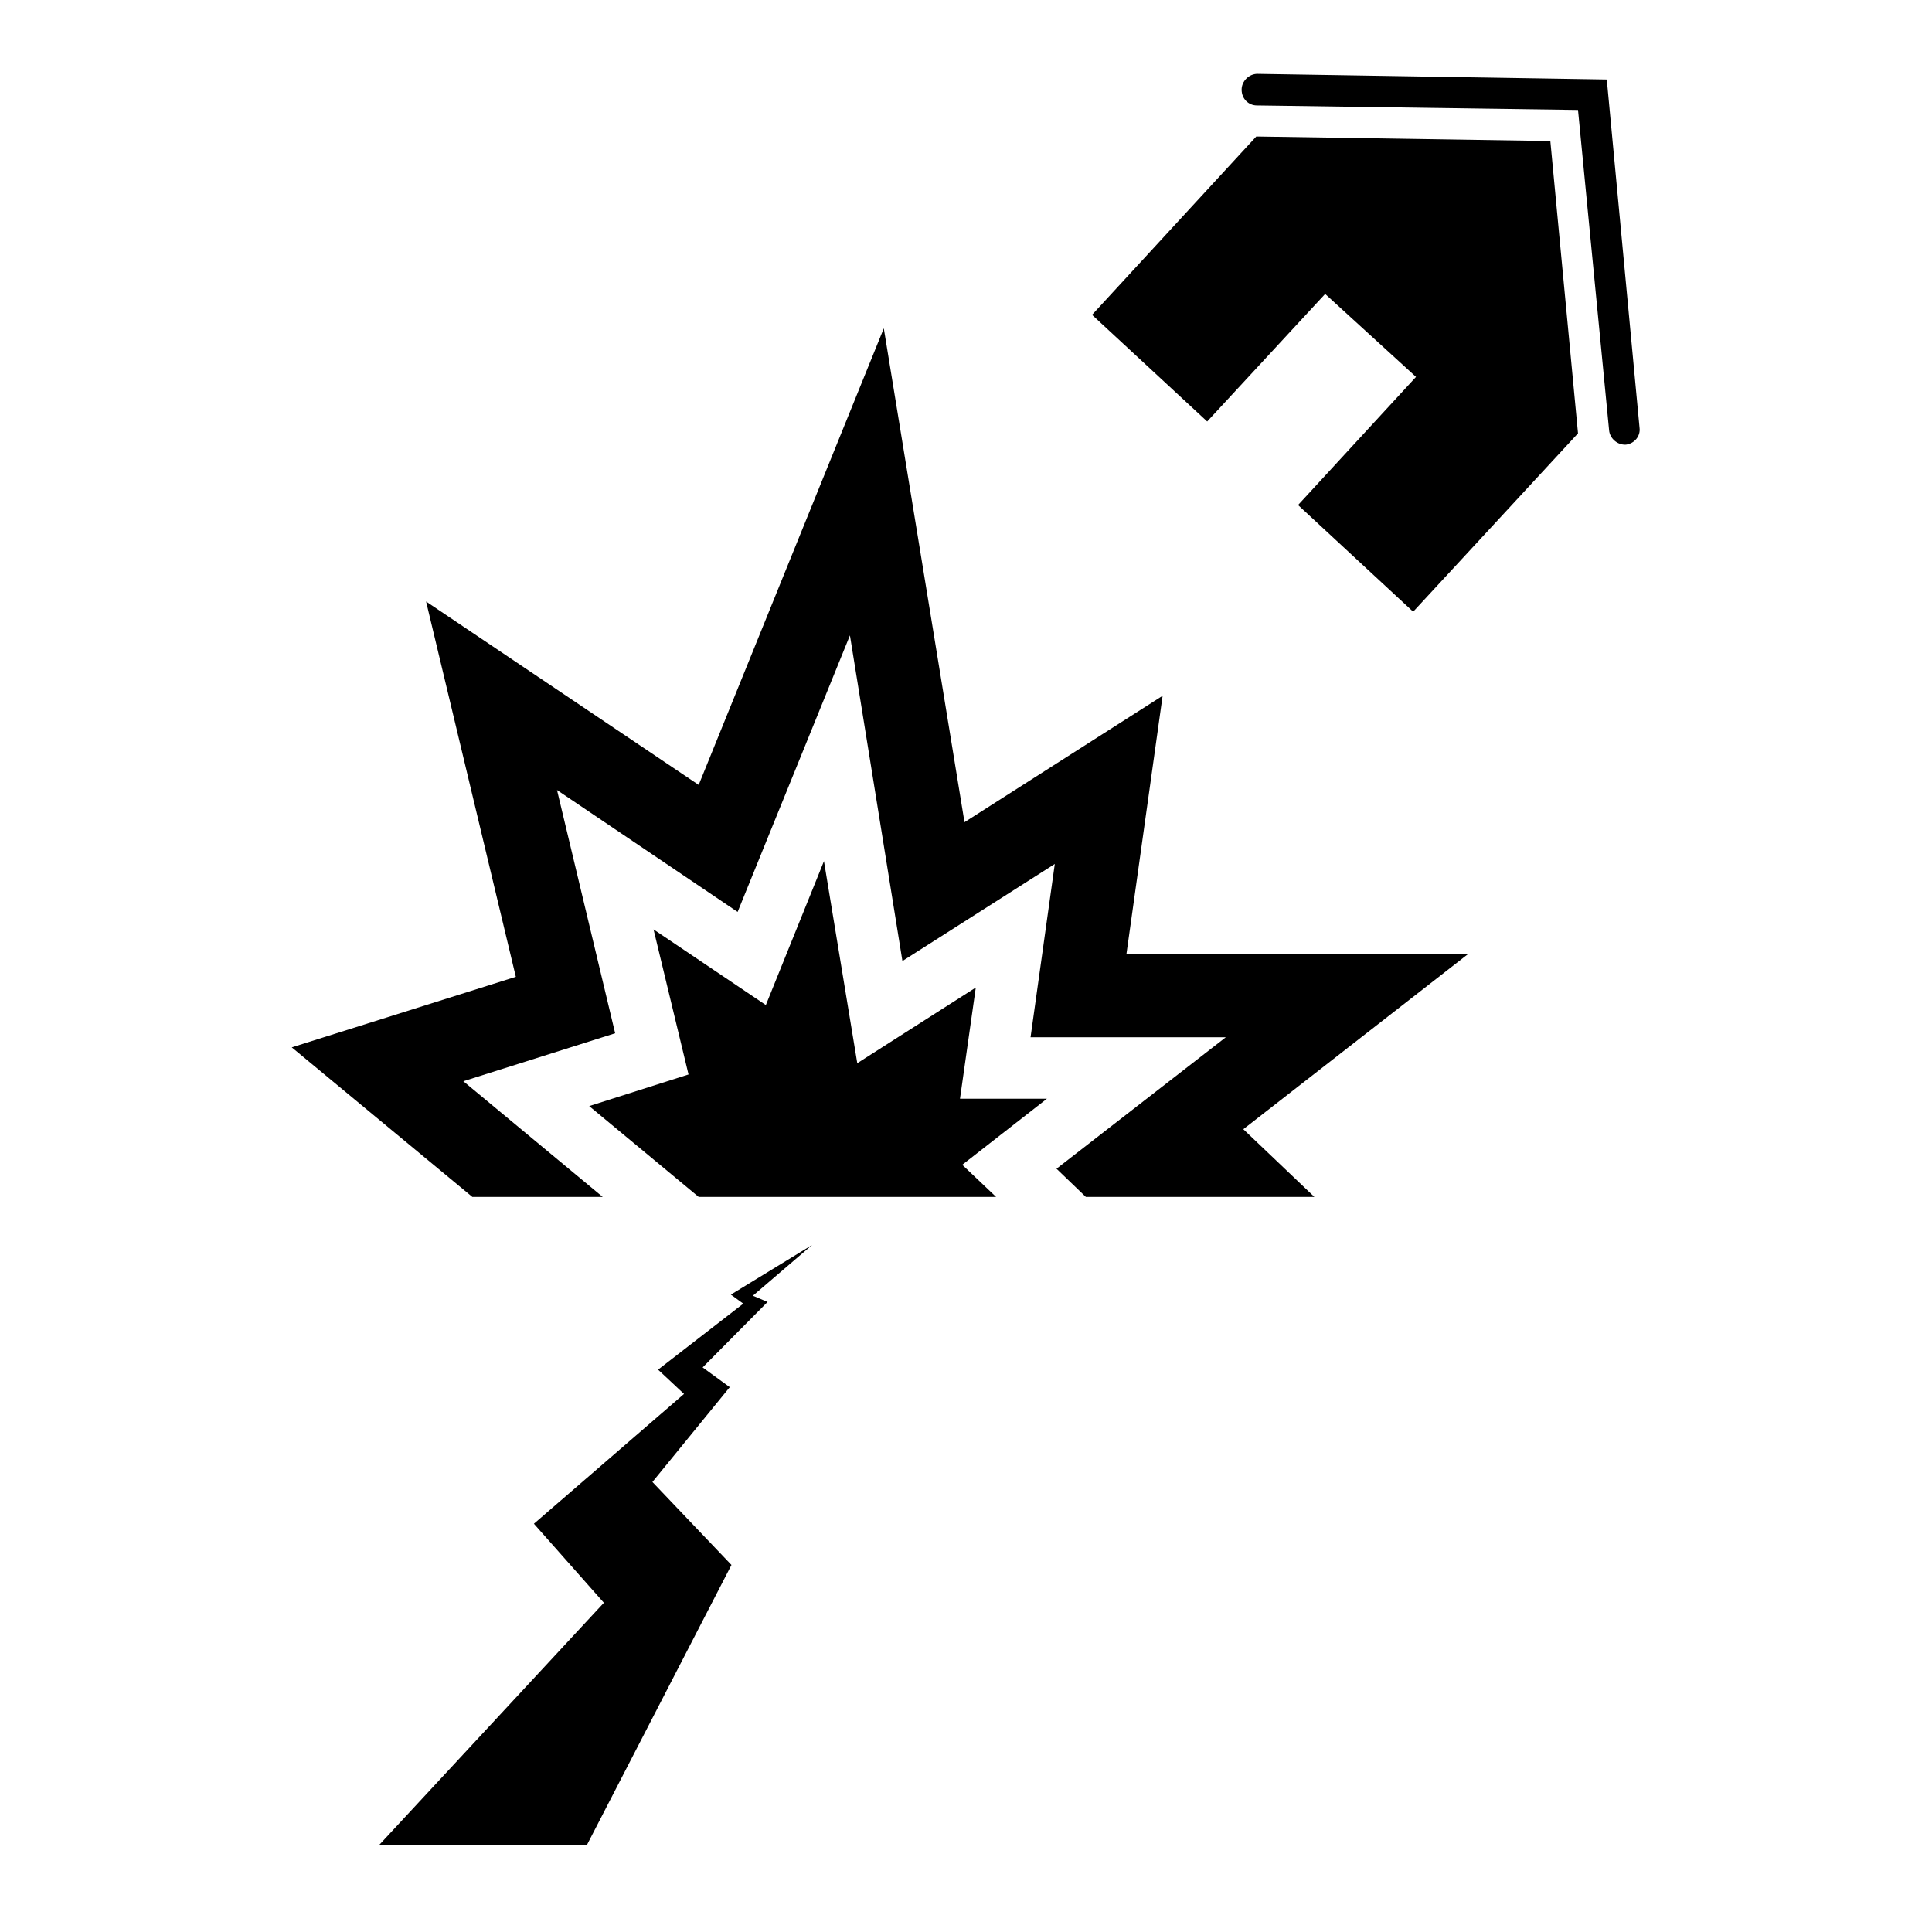 <?xml version="1.0" encoding="UTF-8"?>
<!-- Uploaded to: ICON Repo, www.svgrepo.com, Generator: ICON Repo Mixer Tools -->
<svg fill="#000000" width="800px" height="800px" version="1.1" viewBox="144 144 512 512" xmlns="http://www.w3.org/2000/svg">
 <g>
  <path d="m303.73 461.2-36.941-30.664 40.234-12.711-15.41-64.457 47.863 32.305 29.766-73.289 13.91 86.301 40.379-25.727-6.426 45.922h51.75l-44.871 34.844 7.777 7.477h60.57l-18.84-17.949 59.68-46.512h-90.641l9.574-68.352-52.504 33.504-21.387-130.88-49.055 121-72.242-48.605 23.781 99.457-59.379 18.695 47.859 39.637z"/>
  <path d="m407.98 461.2-8.973-8.52 22.434-17.504h-23.035l4.188-29.465-31.406 20.043-8.828-53.543-15.402 38.137-29.762-20.043 9.27 38.441-26.324 8.375 29.02 24.078z"/>
  <path d="m476.93 180.17 77.926 1.199 7.332 77.473-43.684 47.266-30.504-28.27 31.258-33.953-24.078-21.984-31.262 33.801-30.512-28.266z"/>
  <path d="m477.23 163.57 92.586 1.496 8.676 92.281c0.301 2.242-1.344 4.188-3.586 4.488-2.242 0.152-4.336-1.648-4.488-3.891l-8.23-84.805-85.105-1.199c-2.242 0-4.039-1.793-4.039-4.188 0-2.238 1.945-4.184 4.188-4.184z"/>
  <path d="m244.51 632.91h55.043l38.289-74.18-20.945-21.992 20.496-25.125-7.184-5.234 17.203-17.352-3.891-1.648 15.707-13.461-21.539 13.164 3.289 2.394-22.586 17.496 6.883 6.434-39.785 34.398 18.543 20.941-59.523 64.164"/>
 </g>
</svg>